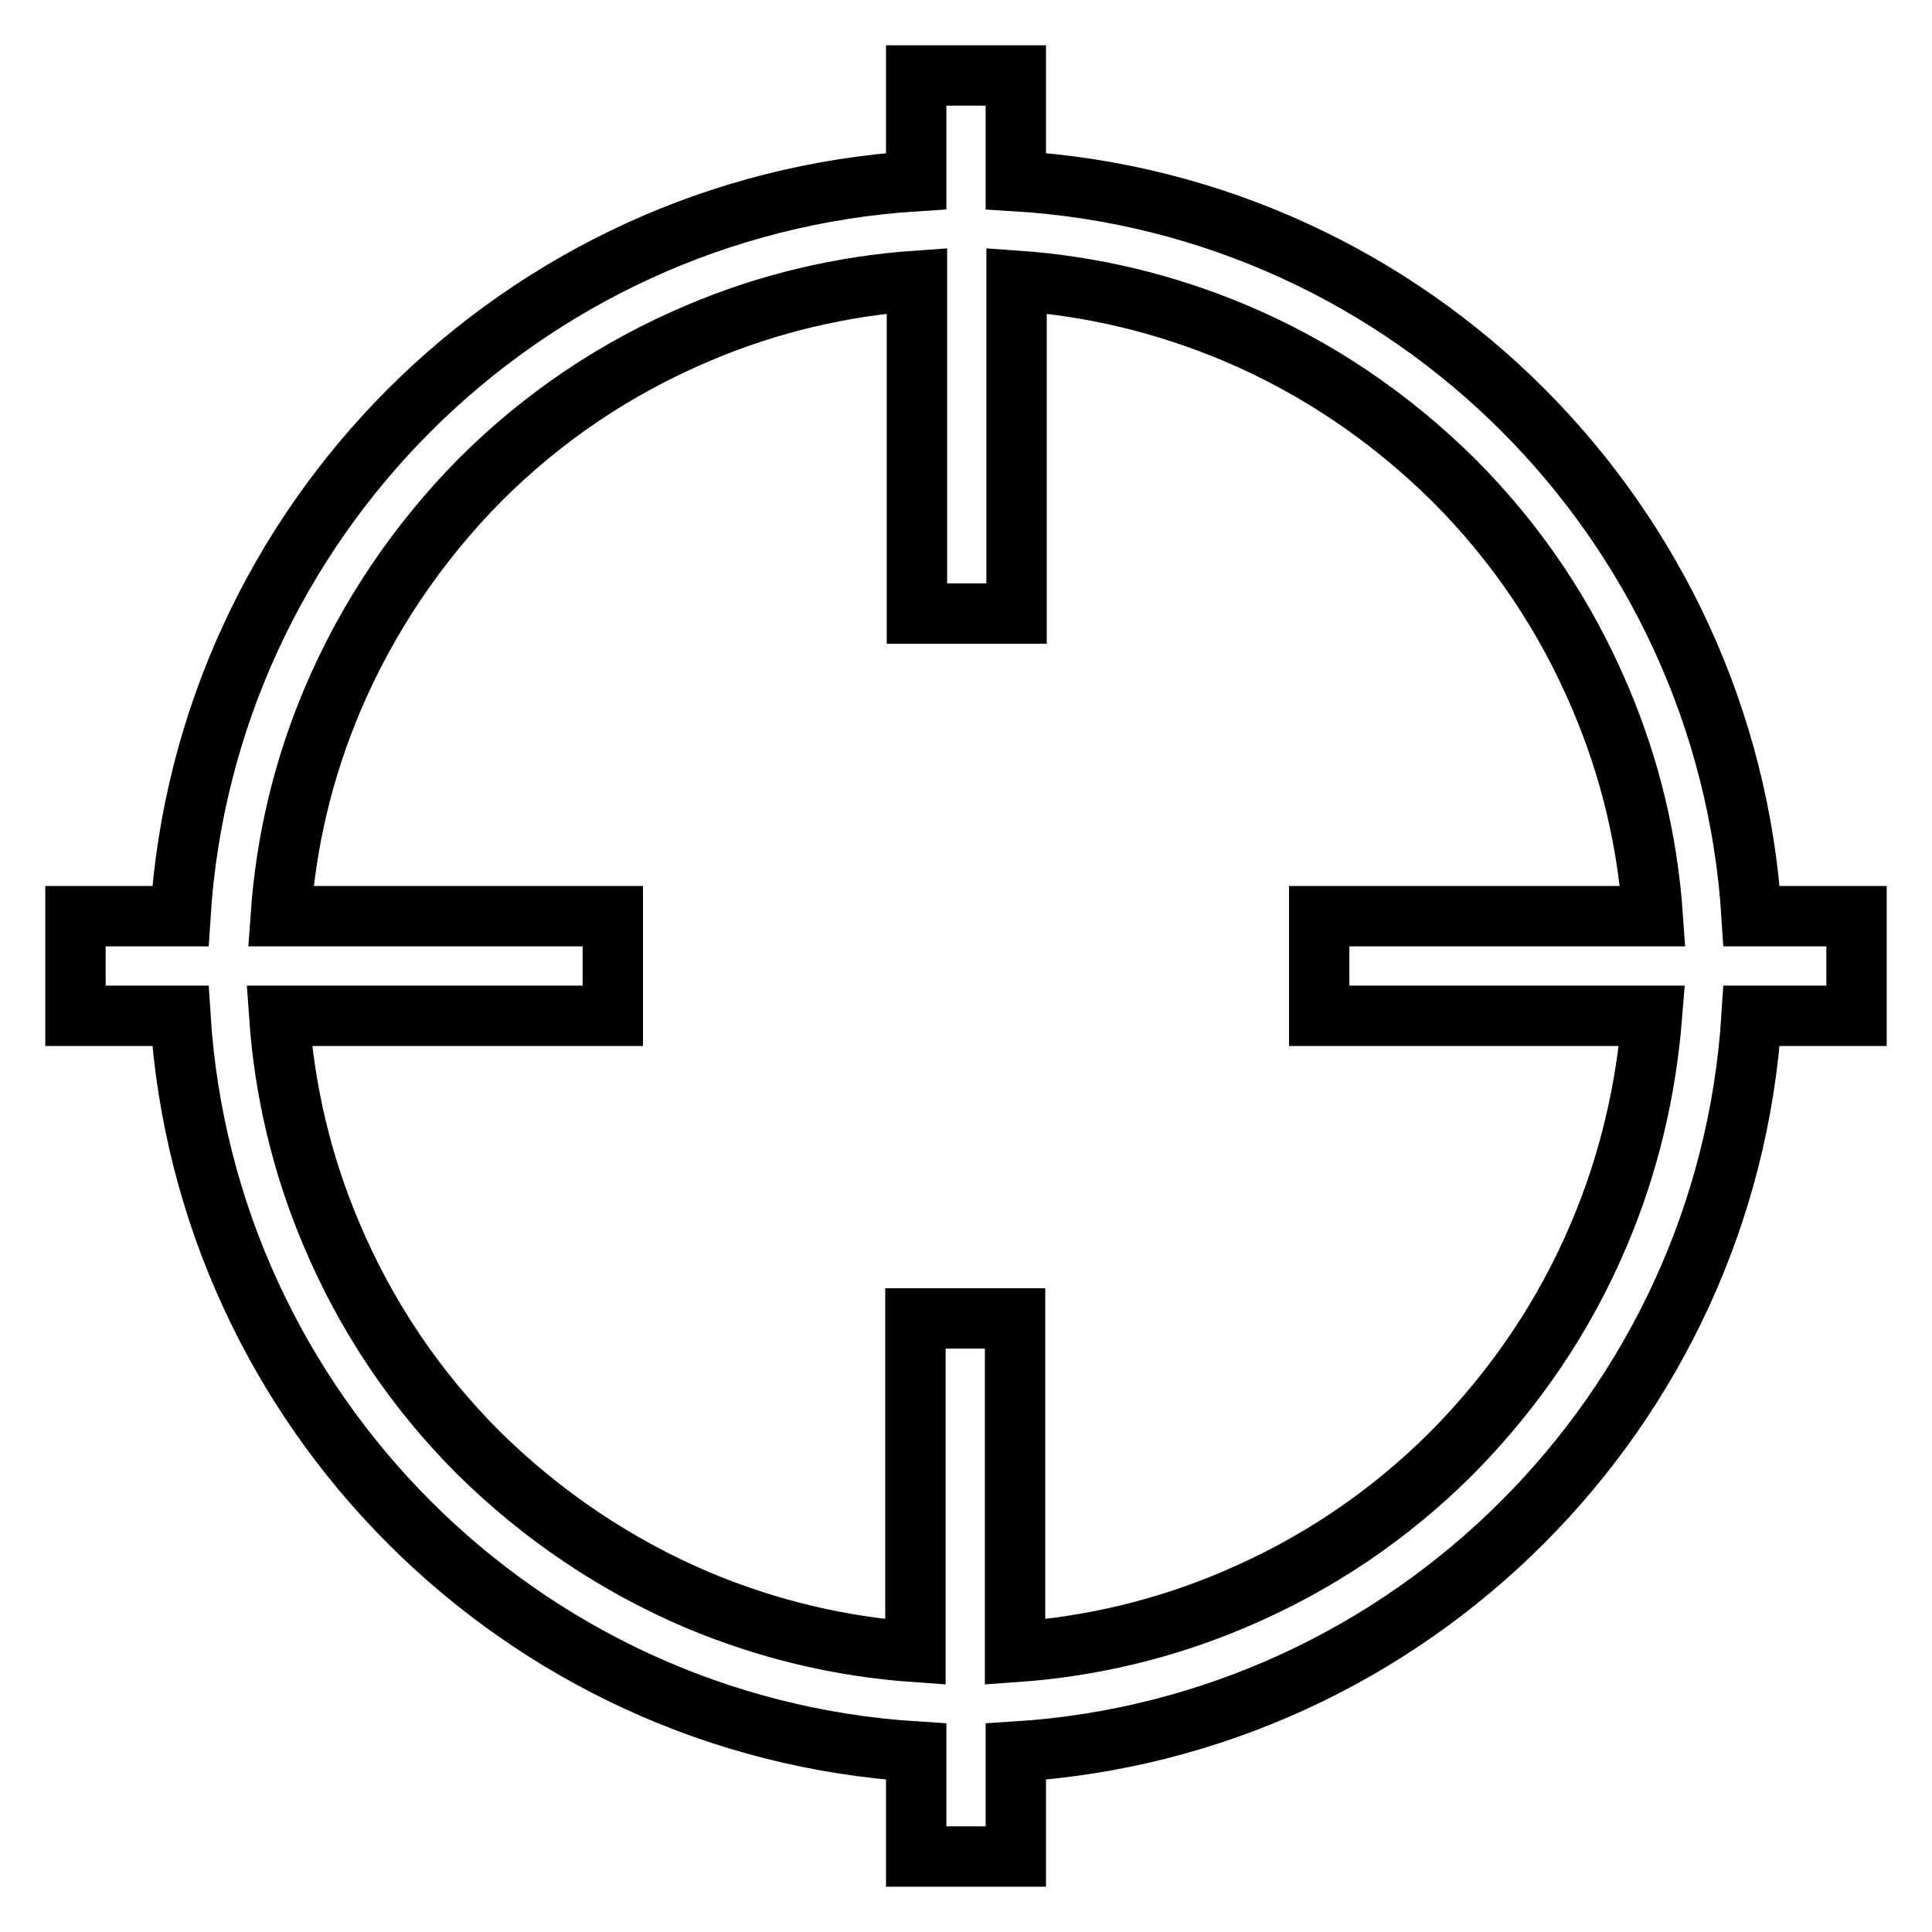 <?xml version="1.0" encoding="utf-8"?>
<!-- Svg Vector Icons : http://www.onlinewebfonts.com/icon -->
<!DOCTYPE svg PUBLIC "-//W3C//DTD SVG 1.1//EN" "http://www.w3.org/Graphics/SVG/1.1/DTD/svg11.dtd">
<svg version="1.1" xmlns="http://www.w3.org/2000/svg" xmlns:xlink="http://www.w3.org/1999/xlink" x="0px" y="0px" viewBox="0 0 256 256" enable-background="new 0 0 256 256" xml:space="preserve">
<g> <path stroke-width="8" fill-opacity="0" stroke="#000000"  d="M246,121.4h-13.9c-3.3-52.3-45.1-94.2-97.5-97.4V10h-13.2v14c-52.3,3.3-94.2,45.1-97.5,97.4H10v13.2h13.9 c3.3,52.3,45.1,94.2,97.5,97.5V246h13.2v-13.9c52.3-3.3,94.2-45.2,97.5-97.5H246V121.4z M211.9,163.5c-4.6,10.9-11.2,20.6-19.5,29 c-8.4,8.4-18.1,14.9-29,19.5c-9.2,3.9-18.9,6.2-28.9,6.9v-44.2h-13.2v44.2c-10-0.7-19.6-3-28.9-6.9c-10.8-4.6-20.6-11.2-29-19.5 c-8.4-8.4-14.9-18.1-19.5-29c-3.9-9.2-6.2-18.9-6.9-28.9h44.2v-13.2H37.2c0.7-10,3-19.6,6.9-28.8c4.6-10.8,11.2-20.6,19.5-29 c8.4-8.4,18.1-14.9,29-19.5c9.2-3.9,18.9-6.2,28.9-6.9v44.1h13.2V37.2c10,0.7,19.6,3,28.9,6.9c10.9,4.6,20.6,11.2,29,19.5 c8.4,8.4,14.9,18.1,19.5,29c3.9,9.2,6.2,18.8,6.9,28.8h-44.2v13.2h44.1C218.1,144.6,215.8,154.3,211.9,163.5L211.9,163.5z"/></g>
</svg>
